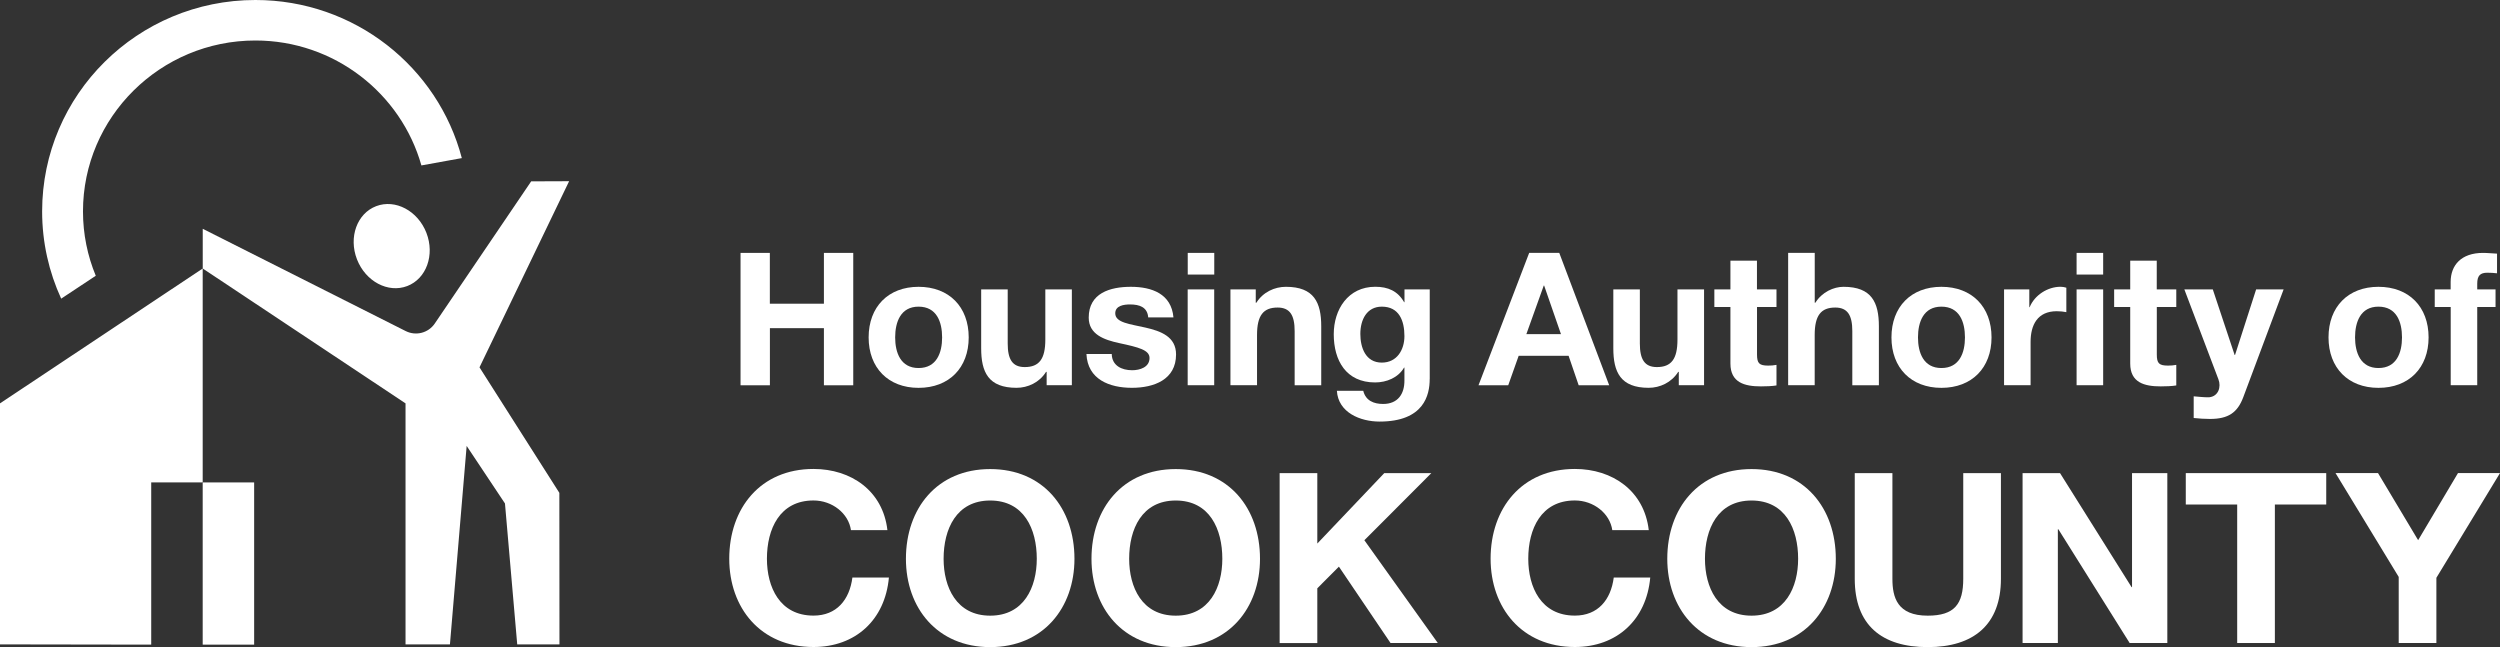 <svg width="170" height="44" viewBox="0 0 170 44" fill="none" xmlns="http://www.w3.org/2000/svg">
<rect x="0" y="0" width="170" height="44" fill="#333333" stroke="none"/>
<g clip-path="url(#clip0)">
<path d="M27.691 19.452C28.994 18.955 29.578 17.335 28.996 15.834C28.413 14.334 26.883 13.521 25.58 14.019C24.276 14.516 23.692 16.136 24.275 17.637C24.858 19.137 26.387 19.95 27.691 19.452Z" fill="white"/>
<path d="M13.786 15.558L27.584 22.511C28.28 22.862 29.128 22.644 29.564 22L36.12 12.332L38.7 12.322L32.606 24.979L38.036 33.513L38.043 43.818H35.171L34.338 34.236L31.733 30.323L30.596 43.818H27.576V29.572V27.429L13.786 18.259V15.558Z" fill="white"/>
<path d="M17.282 32.805H13.783V43.835H17.282V32.805Z" fill="white"/>
<path d="M5.643 14.375C5.643 7.965 10.903 2.754 17.366 2.754C22.738 2.754 27.273 6.356 28.655 11.249L31.404 10.751C29.784 4.567 24.113 0 17.369 0C9.359 0 2.865 6.438 2.865 14.375C2.865 16.492 3.33 18.498 4.16 20.308L6.512 18.752C5.953 17.4 5.643 15.923 5.643 14.375Z" fill="white"/>
<path d="M13.783 32.805V18.259L0 27.429V43.818L10.283 43.835V32.805H13.783Z" fill="white"/>
<path d="M50.354 17.197H52.349V20.652H56.026V17.197H58.021V26.199H56.026V22.315H52.353V26.199H50.357V17.197H50.354Z" fill="white"/>
<path d="M62.462 19.503C64.537 19.503 65.872 20.866 65.872 22.944C65.872 25.012 64.537 26.374 62.462 26.374C60.402 26.374 59.067 25.012 59.067 22.944C59.067 20.863 60.402 19.503 62.462 19.503ZM62.462 25.026C63.696 25.026 64.064 23.981 64.064 22.944C64.064 21.896 63.696 20.852 62.462 20.852C61.243 20.852 60.871 21.9 60.871 22.944C60.871 23.978 61.243 25.026 62.462 25.026Z" fill="white"/>
<path d="M72.889 26.195H71.172V25.287H71.132C70.674 26.017 69.888 26.371 69.123 26.371C67.203 26.371 66.72 25.298 66.72 23.685V19.679H68.524V23.359C68.524 24.432 68.841 24.961 69.682 24.961C70.66 24.961 71.082 24.418 71.082 23.094V19.679H72.886V26.195H72.889Z" fill="white"/>
<path d="M75.599 24.078C75.614 24.861 76.274 25.176 76.985 25.176C77.508 25.176 78.168 24.976 78.168 24.343C78.168 23.799 77.418 23.613 76.119 23.334C75.076 23.109 74.033 22.74 74.033 21.596C74.033 19.933 75.484 19.503 76.894 19.503C78.331 19.503 79.655 19.983 79.795 21.585H78.078C78.027 20.891 77.493 20.702 76.844 20.702C76.436 20.702 75.837 20.777 75.837 21.306C75.837 21.95 76.855 22.036 77.887 22.275C78.94 22.515 79.972 22.894 79.972 24.103C79.972 25.816 78.471 26.371 76.97 26.371C75.444 26.371 73.958 25.802 73.878 24.074H75.599V24.078Z" fill="white"/>
<path d="M82.57 18.67H80.766V17.197H82.57V18.67ZM80.762 19.679H82.566V26.195H80.762V19.679Z" fill="white"/>
<path d="M83.674 19.679H85.391V20.587H85.431C85.889 19.858 86.676 19.503 87.441 19.503C89.36 19.503 89.844 20.576 89.844 22.189V26.199H88.036V22.515C88.036 21.442 87.719 20.913 86.878 20.913C85.9 20.913 85.478 21.456 85.478 22.78V26.195H83.67V19.679H83.674Z" fill="white"/>
<path d="M97.219 25.78C97.219 26.854 96.836 28.667 93.809 28.667C92.51 28.667 90.998 28.062 90.908 26.575H92.701C92.867 27.243 93.412 27.469 94.051 27.469C95.054 27.469 95.512 26.789 95.501 25.856V24.997H95.476C95.083 25.677 94.293 26.006 93.506 26.006C91.536 26.006 90.695 24.518 90.695 22.726C90.695 21.038 91.673 19.5 93.52 19.5C94.386 19.5 95.047 19.79 95.48 20.548H95.505V19.679H97.222V25.78H97.219ZM95.501 22.855C95.501 21.796 95.133 20.852 93.964 20.852C92.947 20.852 92.503 21.735 92.503 22.705C92.503 23.638 92.86 24.657 93.964 24.657C94.993 24.657 95.501 23.788 95.501 22.855Z" fill="white"/>
<path d="M103.984 17.197H106.03L109.425 26.199H107.35L106.665 24.196H103.269L102.559 26.199H100.538L103.984 17.197ZM103.793 22.719H106.145L105.001 19.418H104.976L103.793 22.719Z" fill="white"/>
<path d="M115.876 26.195H114.158V25.287H114.119C113.66 26.017 112.87 26.371 112.109 26.371C110.19 26.371 109.706 25.298 109.706 23.685V19.679H111.51V23.359C111.51 24.432 111.828 24.961 112.668 24.961C113.646 24.961 114.068 24.418 114.068 23.094V19.679H115.876V26.195Z" fill="white"/>
<path d="M119.477 19.679H120.801V20.877H119.477V24.103C119.477 24.707 119.628 24.861 120.241 24.861C120.433 24.861 120.609 24.847 120.801 24.811V26.21C120.494 26.26 120.101 26.274 119.744 26.274C118.636 26.274 117.669 26.02 117.669 24.722V20.877H116.576V19.679H117.669V17.726H119.473V19.679H119.477Z" fill="white"/>
<path d="M121.598 17.197H123.402V20.587H123.442C123.9 19.858 124.687 19.503 125.361 19.503C127.281 19.503 127.764 20.576 127.764 22.189V26.199H125.957V22.515C125.957 21.442 125.639 20.913 124.798 20.913C123.821 20.913 123.399 21.456 123.399 22.78V26.195H121.594V17.197H121.598Z" fill="white"/>
<path d="M132.015 19.503C134.089 19.503 135.424 20.866 135.424 22.944C135.424 25.012 134.089 26.374 132.015 26.374C129.954 26.374 128.619 25.012 128.619 22.944C128.619 20.863 129.954 19.503 132.015 19.503ZM132.015 25.026C133.249 25.026 133.617 23.981 133.617 22.944C133.617 21.896 133.249 20.852 132.015 20.852C130.795 20.852 130.423 21.9 130.423 22.944C130.423 23.978 130.795 25.026 132.015 25.026Z" fill="white"/>
<path d="M136.276 19.679H137.993V20.888H138.018C138.35 20.069 139.238 19.5 140.118 19.5C140.244 19.5 140.4 19.525 140.511 19.564V21.227C140.345 21.188 140.079 21.163 139.862 21.163C138.538 21.163 138.08 22.107 138.08 23.255V26.192H136.276V19.679Z" fill="white"/>
<path d="M143.015 18.67H141.208V17.197H143.015V18.67ZM141.208 19.679H143.015V26.195H141.208V19.679Z" fill="white"/>
<path d="M146.663 19.679H147.987V20.877H146.663V24.103C146.663 24.707 146.815 24.861 147.428 24.861C147.619 24.861 147.796 24.847 147.987 24.811V26.21C147.681 26.26 147.287 26.274 146.93 26.274C145.822 26.274 144.855 26.02 144.855 24.722V20.877H143.762V19.679H144.855V17.726H146.659V19.679H146.663Z" fill="white"/>
<path d="M152.541 27.014C152.147 28.062 151.523 28.488 150.278 28.488C149.91 28.488 149.542 28.463 149.171 28.424V26.95C149.513 26.975 149.871 27.025 150.228 27.014C150.852 26.95 151.054 26.31 150.852 25.791L148.536 19.679H150.47L151.956 24.142H151.981L153.417 19.679H155.286L152.541 27.014Z" fill="white"/>
<path d="M161.734 19.503C163.809 19.503 165.144 20.866 165.144 22.944C165.144 25.012 163.809 26.374 161.734 26.374C159.674 26.374 158.339 25.012 158.339 22.944C158.339 20.863 159.674 19.503 161.734 19.503ZM161.734 25.026C162.968 25.026 163.336 23.981 163.336 22.944C163.336 21.896 162.968 20.852 161.734 20.852C160.515 20.852 160.143 21.9 160.143 22.944C160.146 23.978 160.515 25.026 161.734 25.026Z" fill="white"/>
<path d="M166.644 20.877H165.562V19.679H166.644V19.174C166.644 18.026 167.37 17.197 168.845 17.197C169.163 17.197 169.495 17.236 169.798 17.247V18.584C169.581 18.559 169.365 18.545 169.138 18.545C168.654 18.545 168.452 18.745 168.452 19.289V19.679H169.697V20.877H168.452V26.195H166.648V20.877H166.644Z" fill="white"/>
<path d="M57.866 36.056C57.703 34.908 56.592 34.032 55.318 34.032C53.017 34.032 52.151 35.974 52.151 37.995C52.151 39.919 53.017 41.861 55.318 41.861C56.884 41.861 57.768 40.792 57.963 39.272H60.446C60.186 42.151 58.176 43.996 55.318 43.996C51.71 43.996 49.589 41.325 49.589 37.991C49.589 34.561 51.71 31.889 55.318 31.889C57.88 31.889 60.038 33.377 60.344 36.049H57.866V36.056Z" fill="white"/>
<path d="M67.333 31.897C70.941 31.897 73.063 34.565 73.063 37.998C73.063 41.332 70.941 44.004 67.333 44.004C63.725 44.004 61.603 41.332 61.603 37.998C61.603 34.565 63.725 31.897 67.333 31.897ZM67.333 41.865C69.635 41.865 70.501 39.923 70.501 37.998C70.501 35.974 69.635 34.035 67.333 34.035C65.031 34.035 64.165 35.978 64.165 37.998C64.165 39.923 65.031 41.865 67.333 41.865Z" fill="white"/>
<path d="M79.951 31.897C83.559 31.897 85.68 34.565 85.68 37.998C85.68 41.332 83.559 44.004 79.951 44.004C76.343 44.004 74.221 41.332 74.221 37.998C74.221 34.565 76.343 31.897 79.951 31.897ZM79.951 41.865C82.252 41.865 83.118 39.923 83.118 37.998C83.118 35.974 82.252 34.035 79.951 34.035C77.649 34.035 76.783 35.978 76.783 37.998C76.783 39.923 77.649 41.865 79.951 41.865Z" fill="white"/>
<path d="M87.015 32.172H89.577V36.961L94.13 32.172H97.331L92.777 36.736L97.771 43.725H94.556L91.045 38.531L89.577 40.005V43.728H87.015V32.172Z" fill="white"/>
<path d="M109.637 36.056C109.475 34.908 108.364 34.032 107.09 34.032C104.788 34.032 103.922 35.974 103.922 37.995C103.922 39.919 104.788 41.861 107.09 41.861C108.656 41.861 109.54 40.792 109.735 39.272H112.217C111.957 42.151 109.948 43.996 107.09 43.996C103.482 43.996 101.361 41.325 101.361 37.991C101.361 34.561 103.482 31.889 107.09 31.889C109.652 31.889 111.806 33.377 112.116 36.049H109.637V36.056Z" fill="white"/>
<path d="M119.105 31.897C122.713 31.897 124.835 34.565 124.835 37.998C124.835 41.332 122.713 44.004 119.105 44.004C115.497 44.004 113.375 41.332 113.375 37.998C113.375 34.565 115.497 31.897 119.105 31.897ZM119.105 41.865C121.407 41.865 122.273 39.923 122.273 37.998C122.273 35.974 121.407 34.035 119.105 34.035C116.803 34.035 115.937 35.978 115.937 37.998C115.937 39.923 116.803 41.865 119.105 41.865Z" fill="white"/>
<path d="M136.063 39.358C136.063 42.48 134.201 44.004 131.084 44.004C127.948 44.004 126.123 42.498 126.123 39.358V32.172H128.684V39.358C128.684 40.62 129.013 41.865 131.084 41.865C132.913 41.865 133.501 41.071 133.501 39.358V32.172H136.063V39.358Z" fill="white"/>
<path d="M137.535 32.172H140.082L144.946 39.923H144.978V32.172H147.378V43.725H144.816L139.967 35.988H139.934V43.725H137.535V32.172Z" fill="white"/>
<path d="M152.126 34.307H148.633V32.172H158.184V34.307H154.691V43.725H152.129V34.307H152.126Z" fill="white"/>
<path d="M163.109 39.225L158.815 32.169H161.705L164.433 36.732L167.143 32.169H170L165.674 39.29V43.725H163.112V39.225H163.109Z" fill="white"/>
</g>
<defs>
<clipPath id="clip0">
<rect width="170" height="44" fill="white"/>
</clipPath>
</defs>
</svg>

